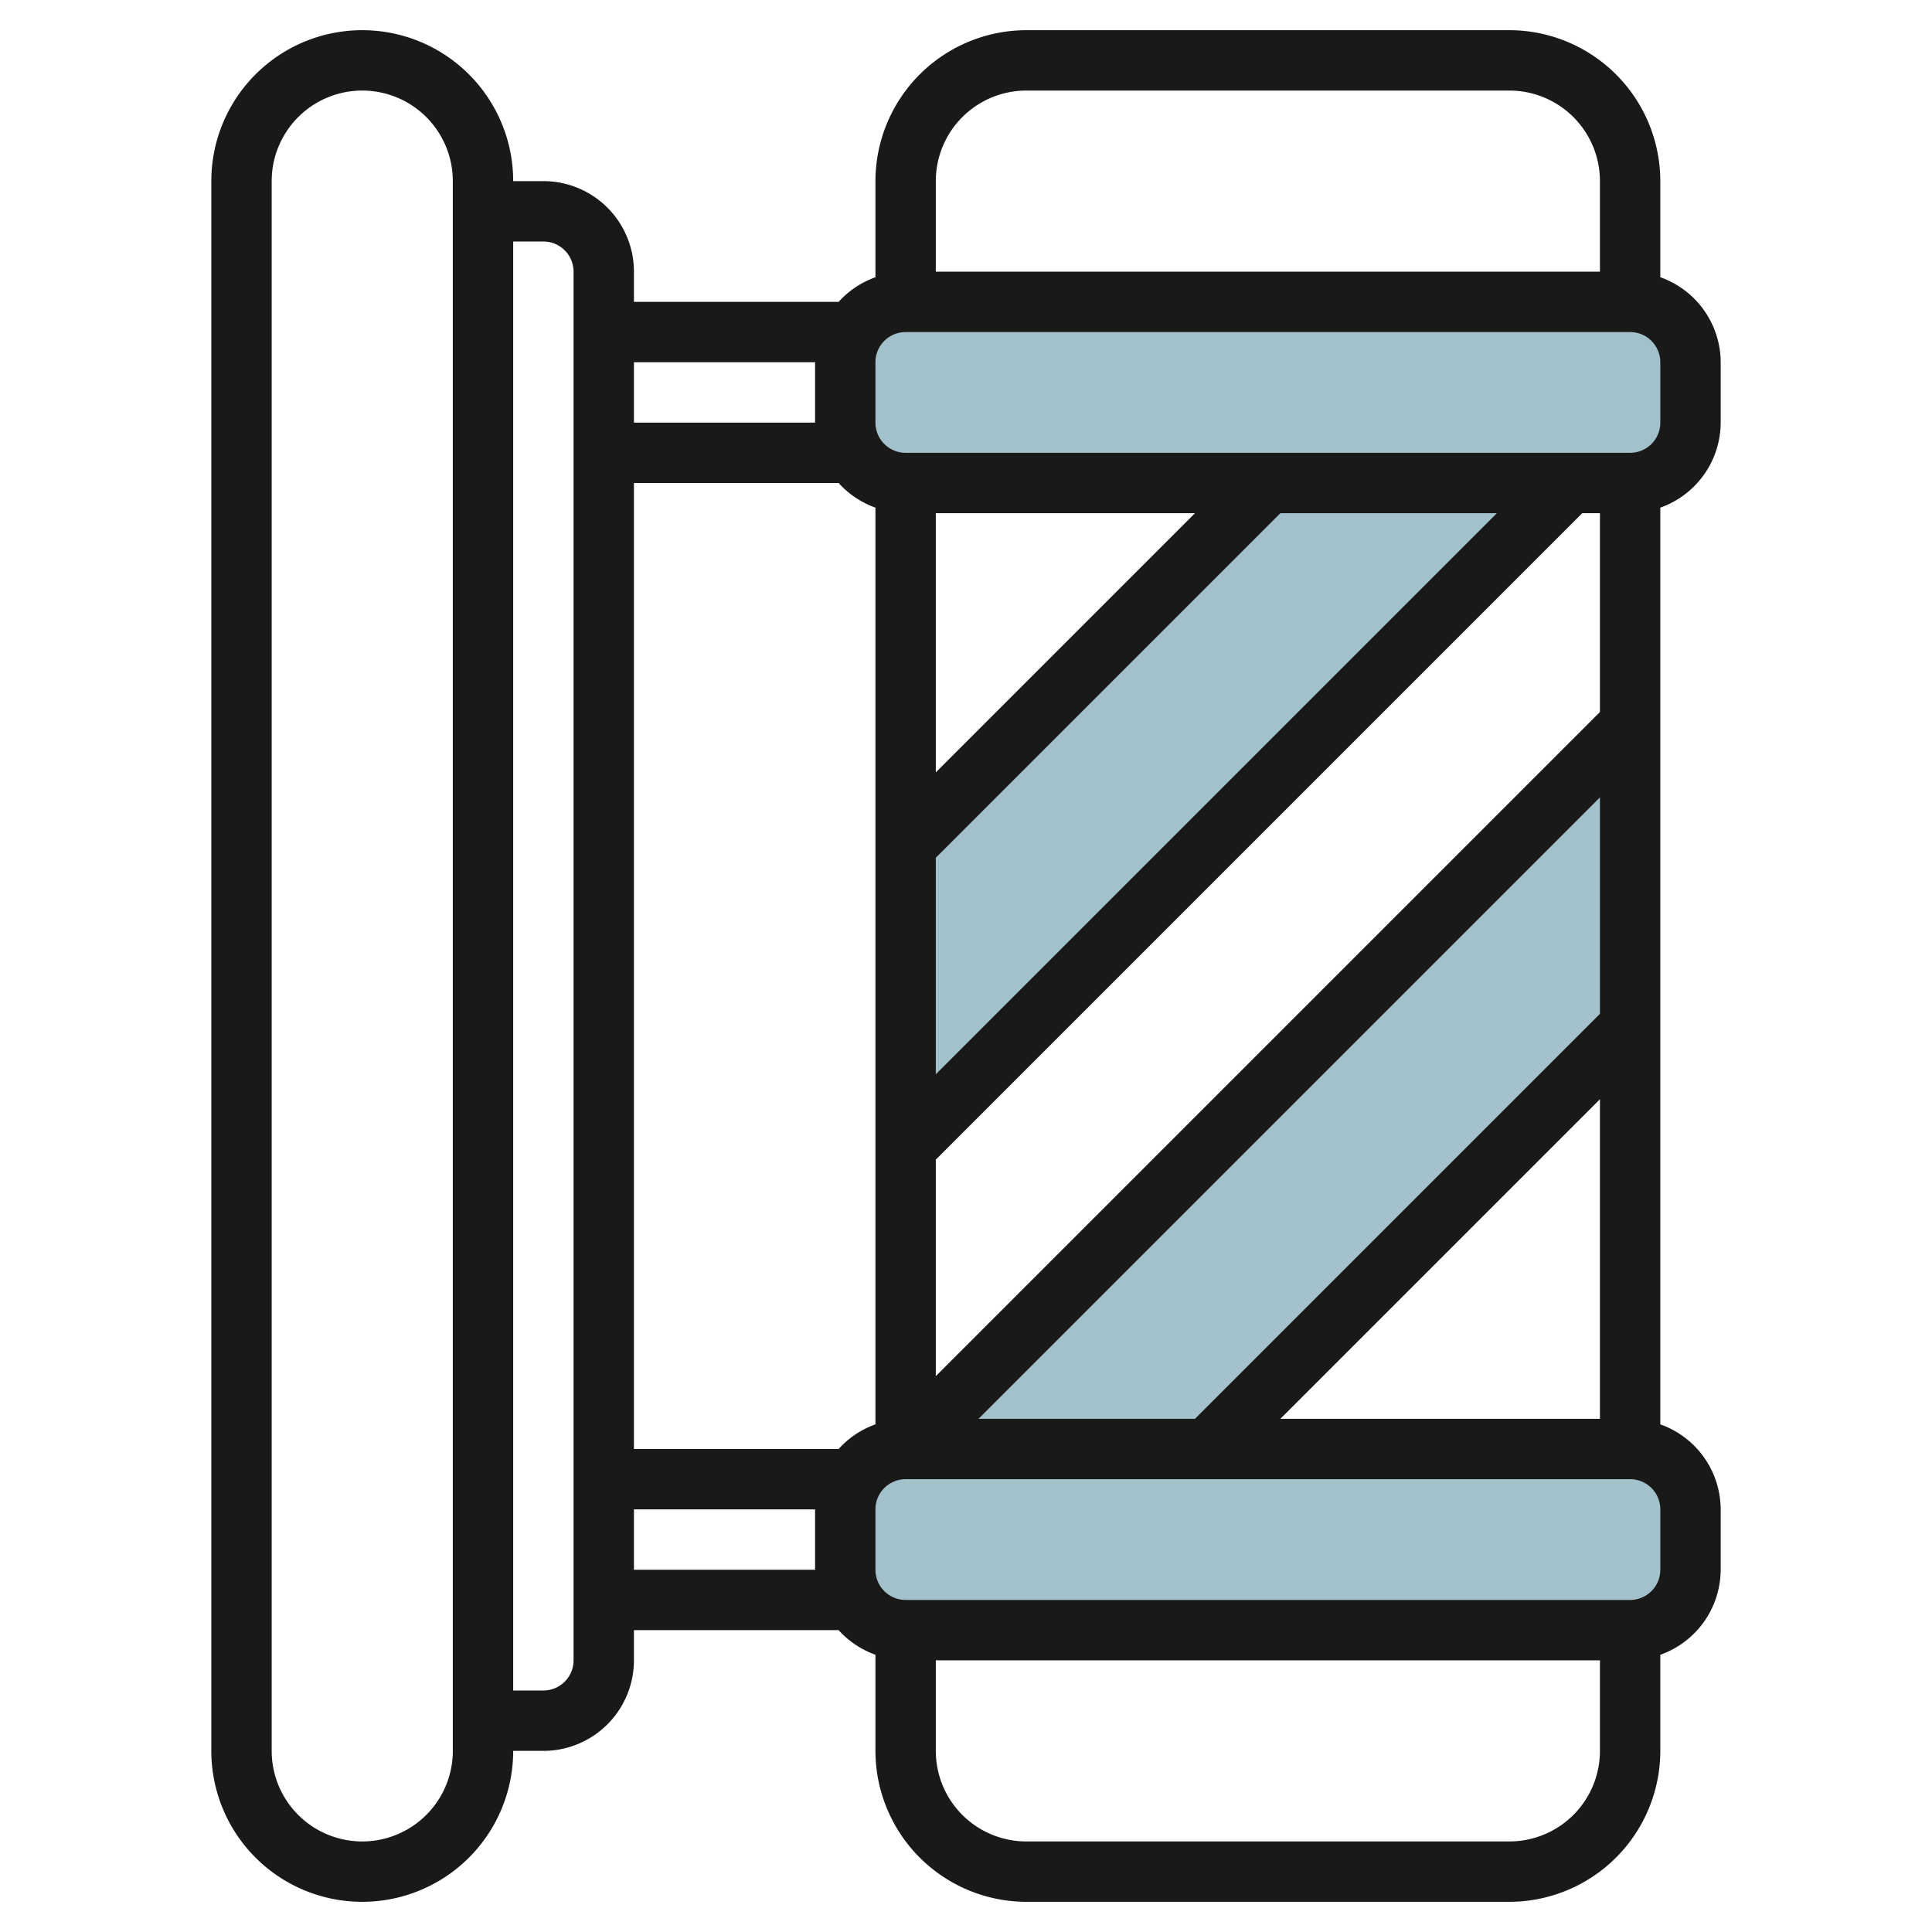 <svg id="Layer_3" height="512" viewBox="0 0 64 64" width="512" xmlns="http://www.w3.org/2000/svg" data-name="Layer 3"><g fill="#a3c1ca"><rect height="6" rx="2" width="28" x="28" y="10"/><rect height="6" rx="2" width="28" x="28" y="48"/><path d="m54 34-14 14h-10l24-24z"/><path d="m52 16-22 22v-10l12-12z"/></g><path d="m57 14v-2a3 3 0 0 0 -2-2.816v-3.184a5.006 5.006 0 0 0 -5-5h-16a5.006 5.006 0 0 0 -5 5v3.184a3 3 0 0 0 -1.22.816h-6.78v-1a3 3 0 0 0 -3-3h-1a5 5 0 0 0 -10 0v52a5 5 0 0 0 10 0h1a3 3 0 0 0 3-3v-1h6.78a3 3 0 0 0 1.22.816v3.184a5.006 5.006 0 0 0 5 5h16a5.006 5.006 0 0 0 5-5v-3.184a3 3 0 0 0 2-2.816v-2a3 3 0 0 0 -2-2.816v-30.368a3 3 0 0 0 2-2.816zm-42 44a3 3 0 0 1 -6 0v-52a3 3 0 0 1 6 0zm27.414-11 10.586-10.586v10.586zm10.586-13.414-13.414 13.414h-7.172l20.586-20.586zm-25.22 14.414h-6.78v-32h6.78a3 3 0 0 0 1.22.816v30.368a3 3 0 0 0 -1.22.816zm3.22-19.586 11.414-11.414h7.172l-18.586 18.586zm0-2.828v-8.586h8.586zm22-2-22 22v-7.172l21.414-21.414h.586zm-19-20.586h16a3 3 0 0 1 3 3v3h-22v-3a3 3 0 0 1 3-3zm-5 9a1 1 0 0 1 1-1h24a1 1 0 0 1 1 1v2a1 1 0 0 1 -1 1h-24a1 1 0 0 1 -1-1zm-2 0v2h-6v-2zm-8 43a1 1 0 0 1 -1 1h-1v-48h1a1 1 0 0 1 1 1zm2-3v-2h6v2zm29 9h-16a3 3 0 0 1 -3-3v-3h22v3a3 3 0 0 1 -3 3zm5-9a1 1 0 0 1 -1 1h-24a1 1 0 0 1 -1-1v-2a1 1 0 0 1 1-1h24a1 1 0 0 1 1 1z" fill="#191919"/></svg>